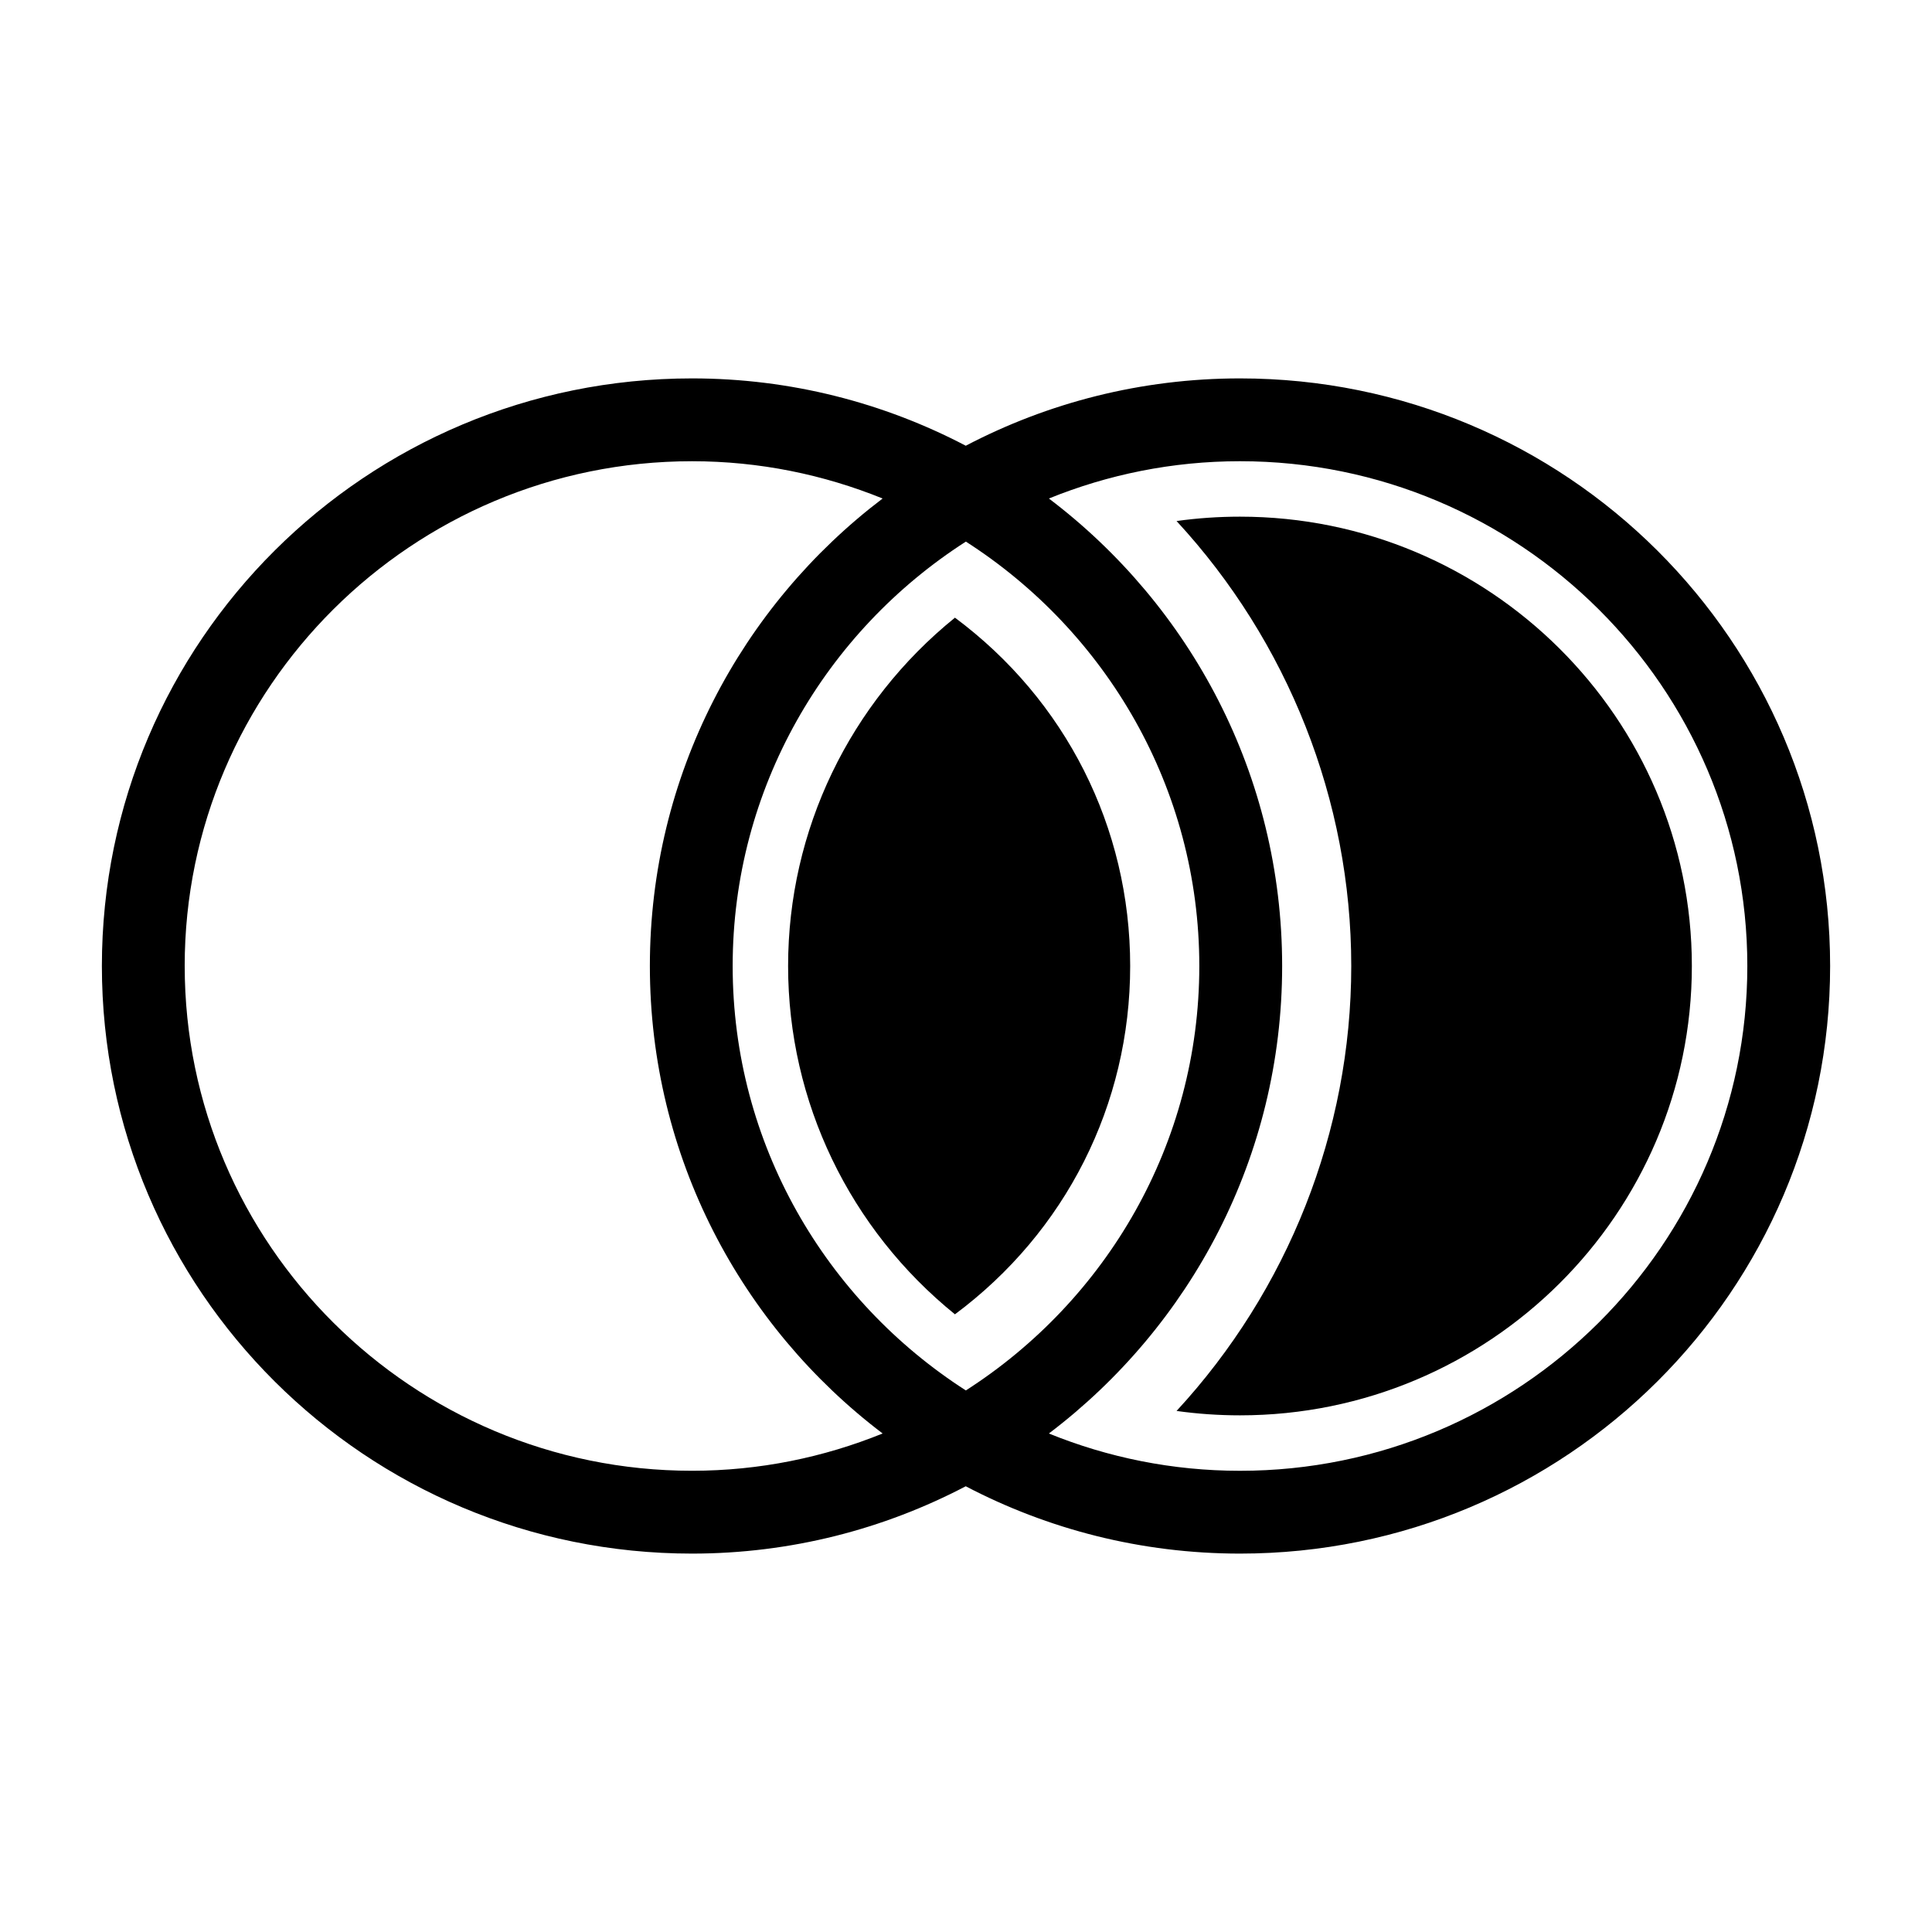 <?xml version="1.0" encoding="UTF-8"?>
<!-- Uploaded to: ICON Repo, www.svgrepo.com, Generator: ICON Repo Mixer Tools -->
<svg fill="#000000" width="800px" height="800px" version="1.1" viewBox="144 144 512 512" xmlns="http://www.w3.org/2000/svg">
 <g>
  <path d="m455.8 282.08c5.535-0.773 11.141-1.16 16.809-1.16 66.031 0 119.75 53.422 119.75 119.08 0 65.664-53.719 119.08-119.75 119.08-5.664 0-11.277-0.391-16.809-1.164 29.422-31.863 46.297-73.965 46.297-117.92 0-43.961-16.871-86.059-46.301-117.92z"/>
  <path d="m397.07 307.69c29.281 21.781 46.438 55.496 46.438 92.309 0 36.805-17.156 70.52-46.438 92.309-27.883-22.57-44.215-56.281-44.215-92.309 0-36.031 16.332-69.742 44.215-92.309z"/>
  <path d="m171 400c0 86 70.016 155.72 156.39 155.72 26.207 0 50.855-6.488 72.543-17.844 21.727 11.375 46.438 17.844 72.68 17.844 86.379 0 156.39-69.723 156.39-155.72s-70.016-155.72-156.39-155.72c-26.238 0-50.953 6.469-72.672 17.844-21.691-11.355-46.344-17.844-72.551-17.844-86.375 0-156.39 69.723-156.39 155.72zm250.97 123.89c37.523-28.441 61.812-73.309 61.812-123.89s-24.289-95.449-61.812-123.89c15.641-6.352 32.73-9.883 50.641-9.883 74.133 0 134.45 60.012 134.45 133.77 0 73.766-60.316 133.78-134.45 133.78-17.91 0-35-3.527-50.641-9.883zm-83.805-123.89c0-47.148 24.66-88.645 61.801-112.47 37.16 23.824 61.863 65.301 61.863 112.47 0 47.164-24.699 88.645-61.867 112.48-37.133-23.836-61.797-65.332-61.797-112.48zm-145.22 0c0-73.762 60.312-133.77 134.45-133.77 17.867 0 34.898 3.551 50.508 9.879-37.473 28.449-61.68 73.348-61.68 123.89s24.207 95.449 61.684 123.89c-15.609 6.328-32.641 9.879-50.508 9.879-74.137 0-134.45-60.012-134.45-133.77z"/>
 </g>
</svg>
